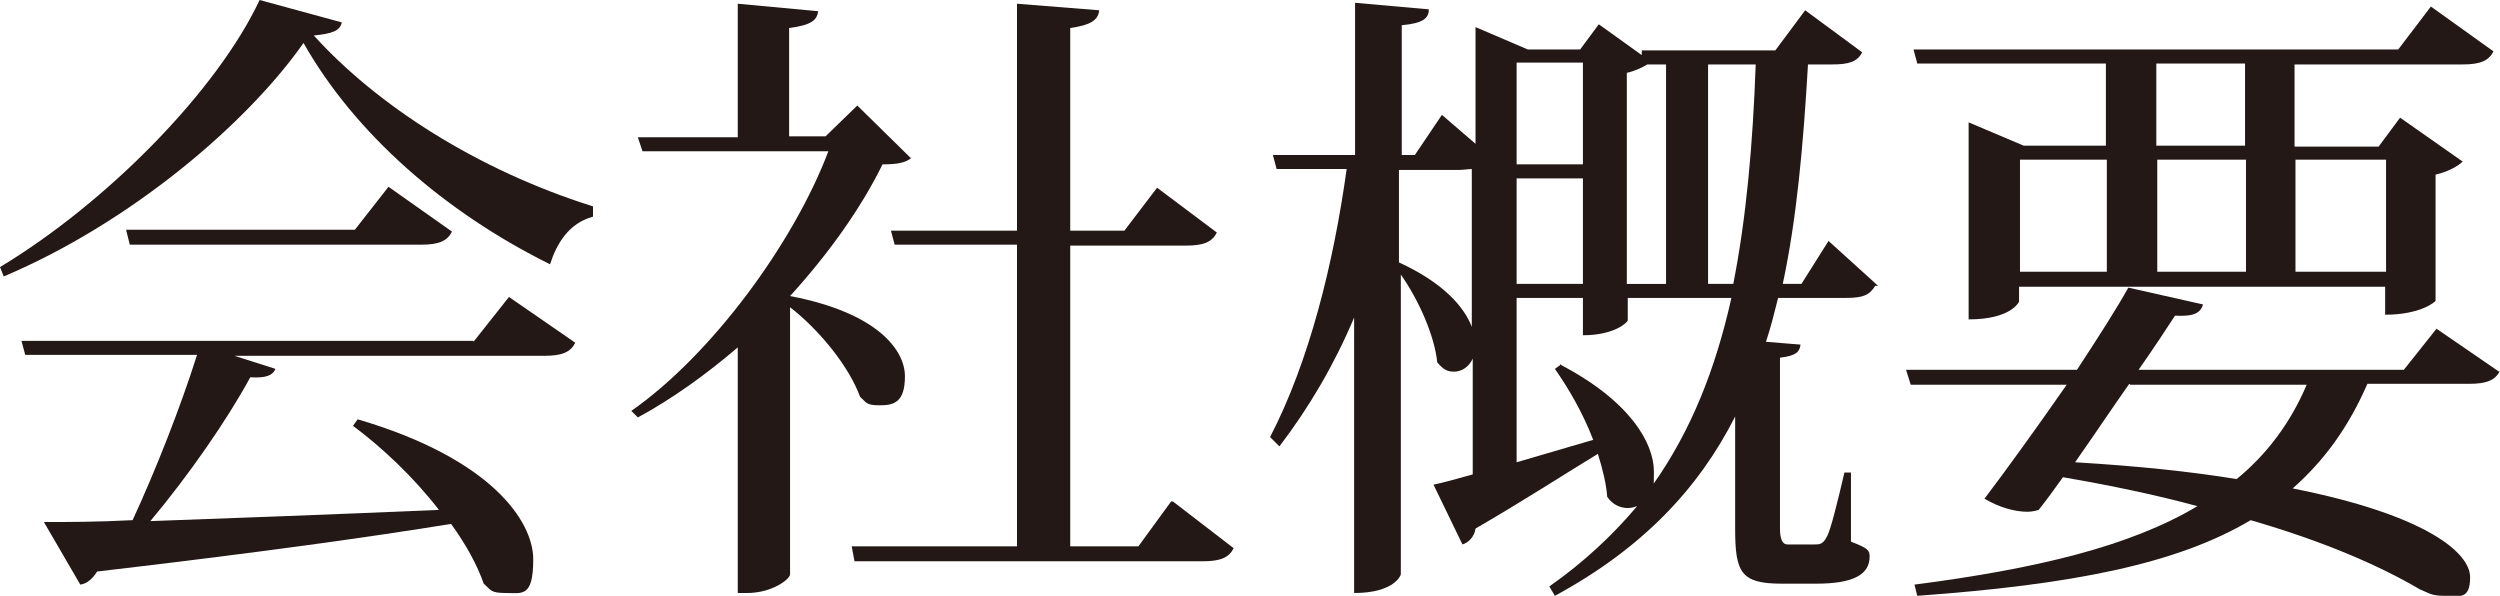 <?xml version="1.0" encoding="UTF-8"?>
<svg id="_レイヤー_1" data-name="レイヤー 1" xmlns="http://www.w3.org/2000/svg" version="1.1" viewBox="0 0 267.7 63.8">
  <defs>
    <style>
      .cls-1 {
        fill: #231815;
        stroke-width: 0px;
      }
    </style>
  </defs>
  <path class="cls-1" d="M0,28.6C11.6,21.6,23.3,9.6,27.8,0l8.8,2.4c-.2.9-1,1.2-3,1.4,6.8,7.5,17.5,14.4,29.9,18.3v1.1c-2.6.7-3.9,2.9-4.6,5.1-11.3-5.6-20.9-14-26.4-23.7C26.4,13.3,13.9,23.9.4,29.6l-.4-1ZM50.7,36.6l3.8-4.8,7.1,4.9c-.5,1-1.4,1.4-3.3,1.4H25.1l4.4,1.4c-.3.7-1,1-2.7.9-2.5,4.6-6.6,10.5-10.7,15.4,8.4-.3,19.2-.7,30.9-1.2-2.7-3.5-6.1-6.7-9.2-9l.5-.7c14.3,4.2,18.8,10.9,18.8,15s-1.2,3.6-2.9,3.6-1.6-.3-2.4-1c-.7-2-1.9-4.2-3.5-6.4-8.6,1.4-20.8,3.1-37.9,5.1-.5.8-1.1,1.3-1.8,1.4l-3.9-6.7c2.4,0,5.6,0,9.5-.2,2.5-5.4,5.2-12.3,6.9-17.7H2.7l-.4-1.5h48.4ZM41.6,20l6.8,4.8c-.5,1-1.4,1.4-3.3,1.4H13.9l-.4-1.6h24.5l3.6-4.6Z"/>
  <path class="cls-1" d="M97.6,16.9c-.6.5-1.4.7-3.1.7-2.3,4.7-5.8,9.6-9.9,14.1h0c9.4,1.8,12.3,5.8,12.3,8.6s-1.2,3.1-2.7,3.1-1.4-.3-2.1-.9c-1.2-3.3-4.4-7.2-7.5-9.6v28.6c0,.5-1.9,2-4.6,2h-1v-26.3c-3.4,2.9-7,5.5-10.7,7.5l-.7-.7c8.6-6,17.4-18,21.1-27.8h-19.9l-.5-1.5h10.7V.4l8.6.8c-.1,1-.8,1.5-3.1,1.8v11.6h3.9l3.4-3.3,5.7,5.6ZM125.6,53.7l6.5,5c-.5,1-1.4,1.4-3.3,1.4h-37.3l-.3-1.6h17.7V26.2h-13.1l-.4-1.5h13.5V.4l8.8.7c-.1,1.1-1,1.6-3.1,1.9v21.7h5.8l3.5-4.6,6.4,4.8c-.5,1-1.4,1.4-3.3,1.4h-12.4v32.2h7.3l3.5-4.8Z"/>
  <path class="cls-1" d="M200.8,30.6c-.6,1-1.3,1.3-3.1,1.3h-7.3c-.4,1.6-.8,3.2-1.3,4.7l3.7.3c-.1.8-.5,1.2-2.2,1.4v18.3q0,1.7.8,1.7h2.9c.5,0,.9,0,1.3-.8.4-.6,1.2-3.9,1.9-6.9h.7v7.4c1.8.7,2,.9,2,1.6,0,1.9-1.7,2.9-5.7,2.9h-3.7c-4.4,0-5-1.2-5-5.9v-12c-3.9,7.7-9.9,14.1-19.3,19.2l-.6-1c3.7-2.6,6.8-5.5,9.4-8.6-.3.1-.6.2-1,.2-.7,0-1.6-.3-2.2-1.2-.1-1.4-.5-3-1-4.6-3.3,2-7.6,4.8-13.1,8-.1.8-.7,1.5-1.4,1.7l-3.1-6.4c1-.2,2.4-.6,4.2-1.1v-12.4c-.4.9-1.2,1.4-2,1.4s-1.2-.3-1.8-1c-.3-2.9-2-6.7-3.9-9.4v32.1c0,.1-.7,2-5,2v-29.5c-2.1,5-4.8,9.6-8,13.8l-1-1c4.2-8.1,6.8-18.6,8.2-28.7h-7.5l-.4-1.5h8.8V.3l7.9.7c0,1-.7,1.5-2.9,1.7v13.9h1.4l2.9-4.3,3.6,3.1V2.9l5.6,2.4h5.6l2-2.7,4.6,3.3v-.5c-.1,0,14.3,0,14.3,0l3.2-4.3,6.1,4.5c-.5,1-1.4,1.3-3.2,1.3h-2.6c-.5,8.6-1.2,16.5-2.7,23.5h2l2.9-4.6,5.3,4.8ZM149.8,18.2v9.9c4.8,2.2,7,4.8,7.8,6.9v-16.9c-.4,0-.9.1-1.5.1h-6.3ZM169.5,6.7h-7.1v10.9h7.1V6.7ZM169.5,30.4v-11.3h-7.1v11.3h7.1ZM167,39c7.5,3.9,10.1,8.4,10.1,11.5s-.2,1.4-.1,1.4c4.1-5.8,6.7-12.4,8.4-20h-11.1v2.4c0,.2-1.4,1.6-4.8,1.6v-4h-7.1v17.6l8.2-2.4c-1.1-2.9-2.7-5.6-4.1-7.6l.7-.5ZM178.4,6.9h-2c-.5.3-1.3.7-2.2.9v22.6h4.2V6.9ZM185.6,30.4c1.4-7.1,2.1-15,2.4-23.5h-5.1v23.5h2.7Z"/>
  <path class="cls-1" d="M267.7,39.7c-.5,1-1.4,1.4-3.3,1.4h-10.9c-2,4.6-4.6,8.2-8,11.2,14.6,2.9,19,7,19,9.5s-1.2,2-2.7,2-1.7-.3-2.7-.7c-4.4-2.6-10.5-5.2-18.1-7.4-7.9,4.7-19.1,6.9-35.7,8.1l-.3-1.2c13.1-1.7,23.1-4.1,30.3-8.4-4.4-1.2-9.2-2.2-14.4-3.1-1,1.4-1.8,2.5-2.6,3.5-.3.1-.8.2-1.2.2-1.4,0-3.1-.5-4.6-1.4,2.2-2.9,5.6-7.6,8.8-12.2h-16.7l-.5-1.6h18.3c2.3-3.5,4.4-6.8,5.5-8.8l8,1.8c-.3,1-1.1,1.3-3,1.2-.9,1.4-2.3,3.5-3.9,5.8h28.4l3.5-4.4,6.7,4.6ZM225.6,6.8h-20.3l-.4-1.5h51.9l3.5-4.6,6.7,4.8c-.5,1-1.4,1.4-3.3,1.4h-18v8.8h9l2.3-3.1,6.7,4.7c-.5.5-1.6,1.1-2.9,1.4v13.5c0,.1-1.6,1.5-5.4,1.5v-3h-39.2v1.6c0,0-.8,1.9-5.4,1.9V13.1l5.9,2.5h8.8V6.8ZM216.3,17.1v12h9.3v-12h-9.3ZM228,41.1c-1.9,2.7-3.9,5.7-5.8,8.4,6.7.4,12.4,1,17.3,1.8,3.3-2.7,5.8-6.1,7.5-10.1h-18.9ZM240.4,6.8h-9.5v8.8h9.5V6.8ZM231,17.1v12h9.5v-12h-9.5ZM255.5,17.1h-9.7v12h9.7v-12Z"/>
</svg>